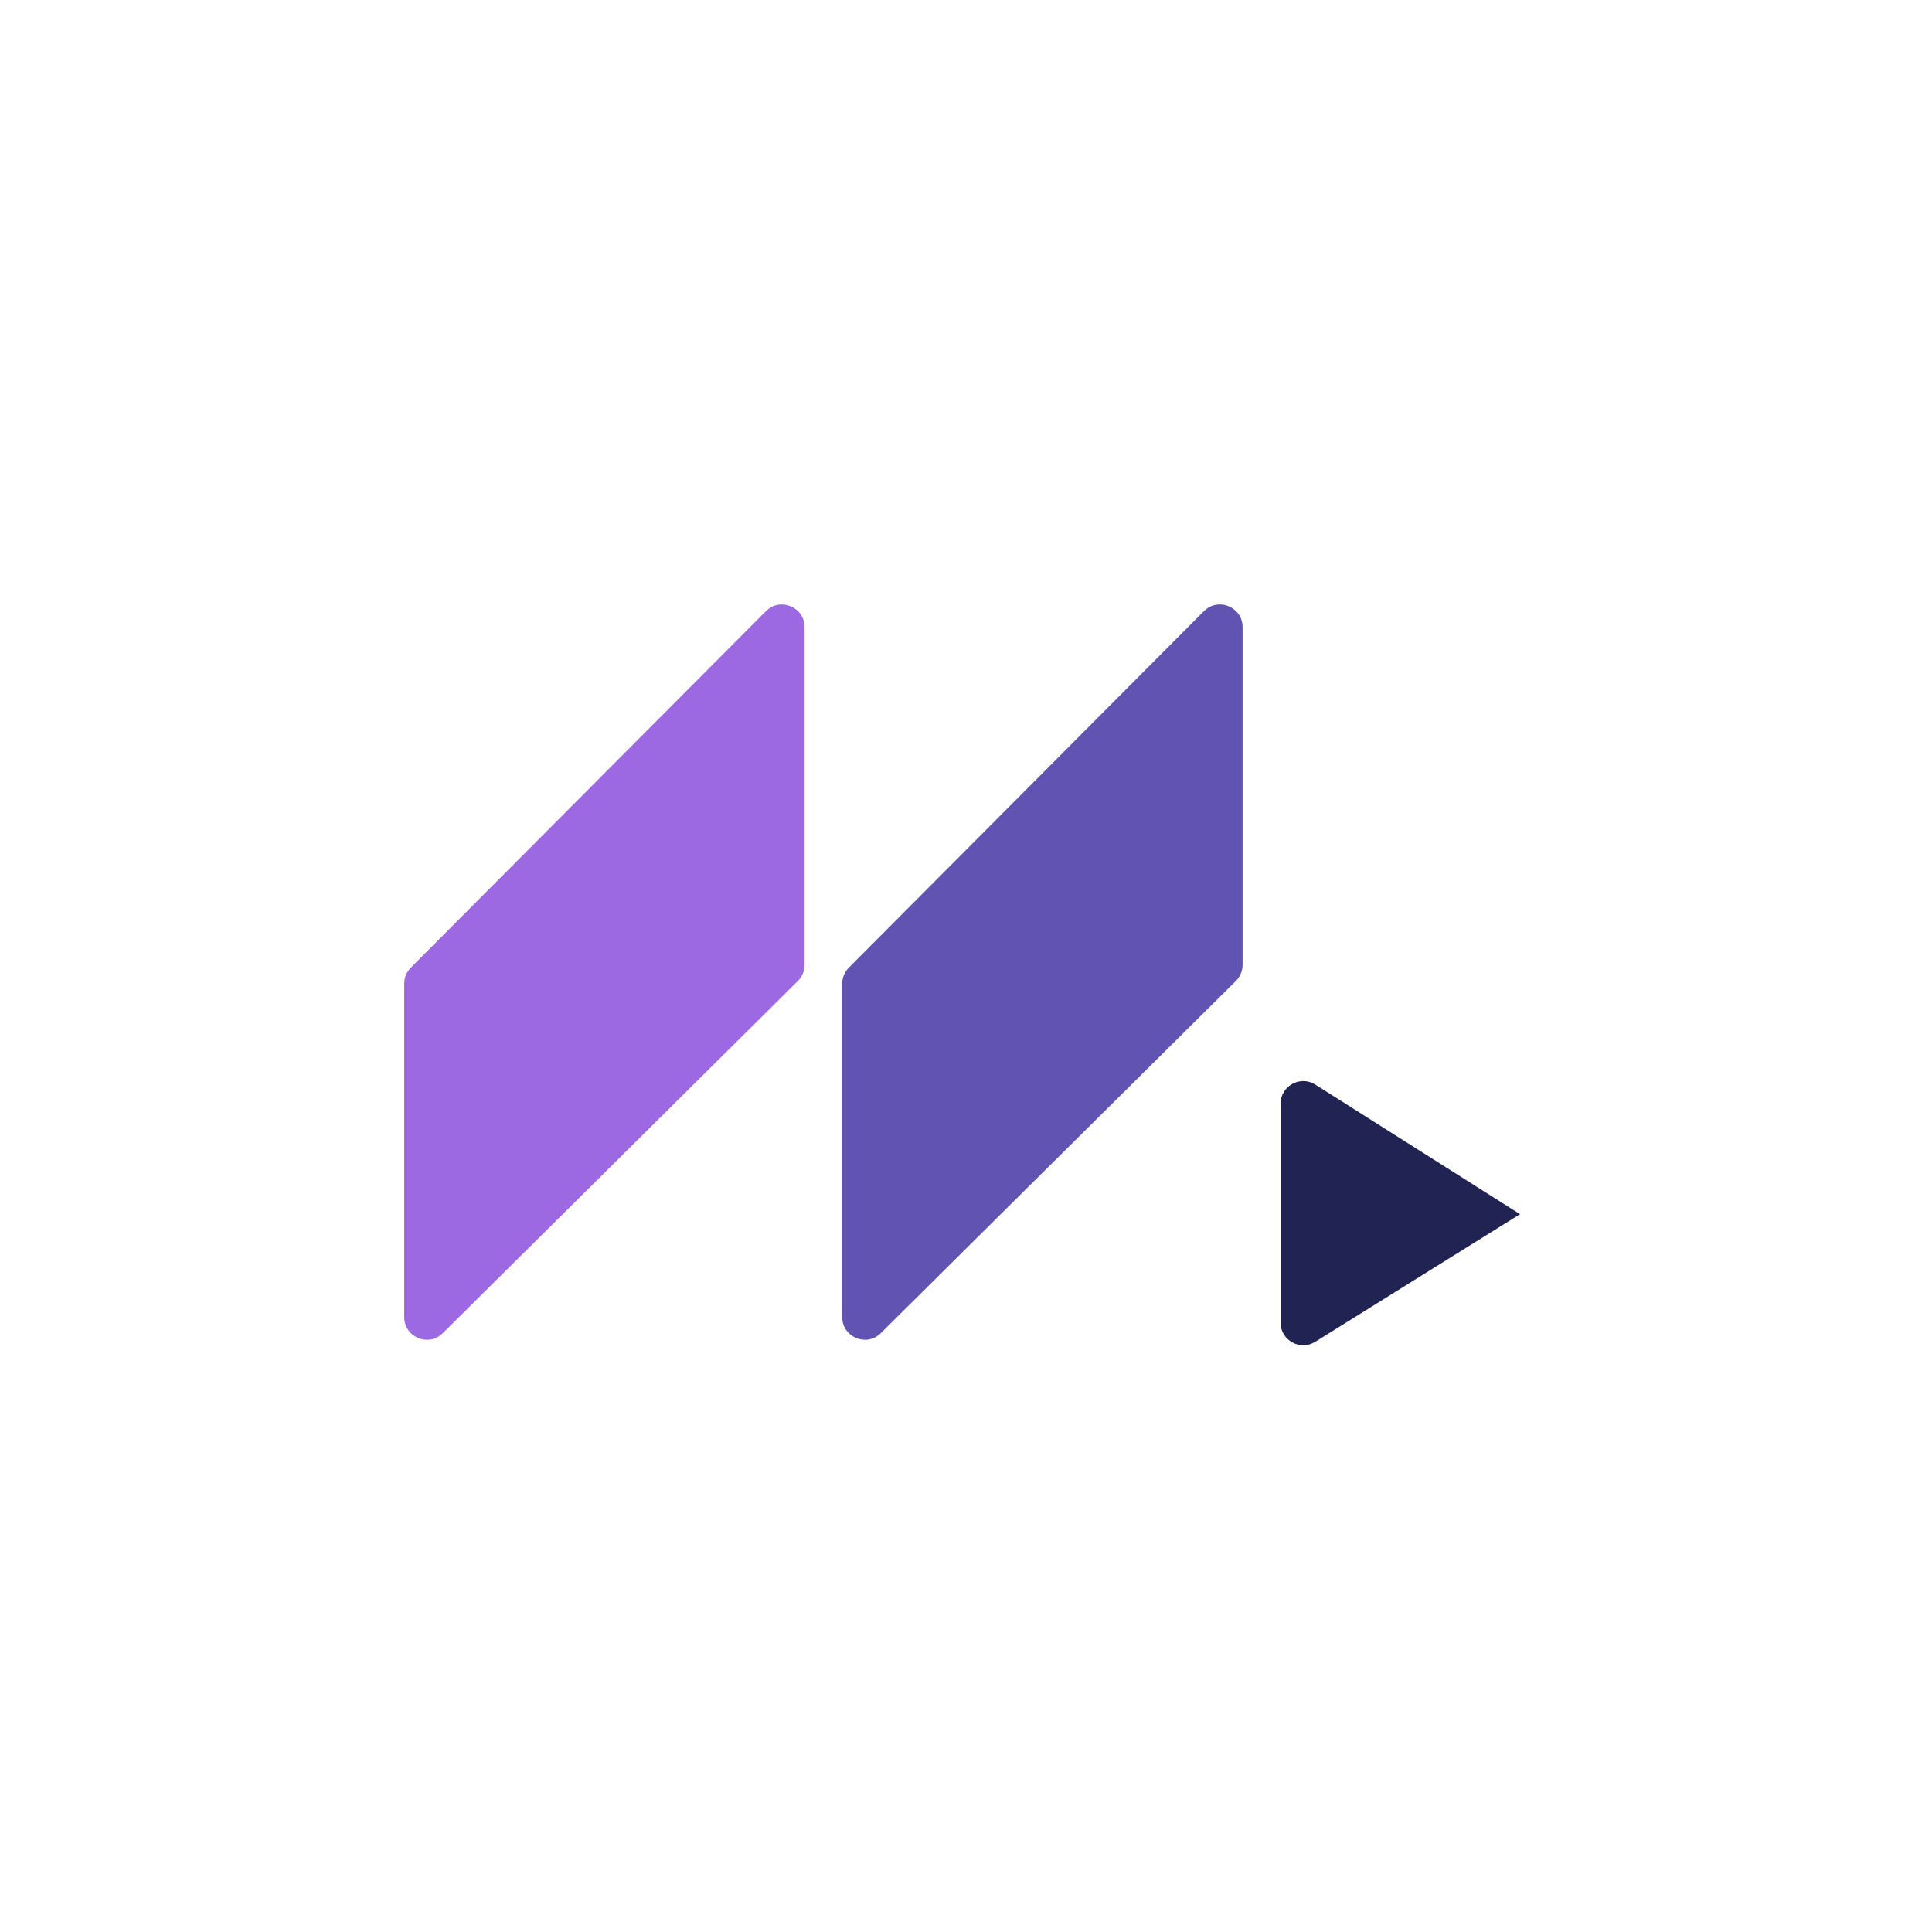 <svg width="150" height="150" viewBox="0 0 150 150" fill="none" xmlns="http://www.w3.org/2000/svg">
<path d="M62.469 74.91L62.469 48.69C62.469 47.122 60.572 46.338 59.465 47.449L31.896 75.128C31.568 75.458 31.384 75.904 31.384 76.369L31.384 102.258C31.384 103.821 33.271 104.607 34.38 103.506L61.949 76.158C62.282 75.828 62.469 75.379 62.469 74.91Z" fill="#9C69E2"/>
<path d="M96.475 74.91L96.475 48.69C96.475 47.122 94.577 46.338 93.471 47.449L65.902 75.128C65.574 75.458 65.39 75.904 65.39 76.369L65.39 102.258C65.39 103.821 67.276 104.607 68.386 103.506L95.955 76.158C96.287 75.828 96.475 75.379 96.475 74.91Z" fill="#6153B2"/>
<path d="M99.424 102.685L99.424 85.693C99.424 84.307 100.953 83.466 102.123 84.207L118.014 94.269L102.113 104.178C100.941 104.907 99.424 104.065 99.424 102.685Z" fill="#212452"/>
</svg>
